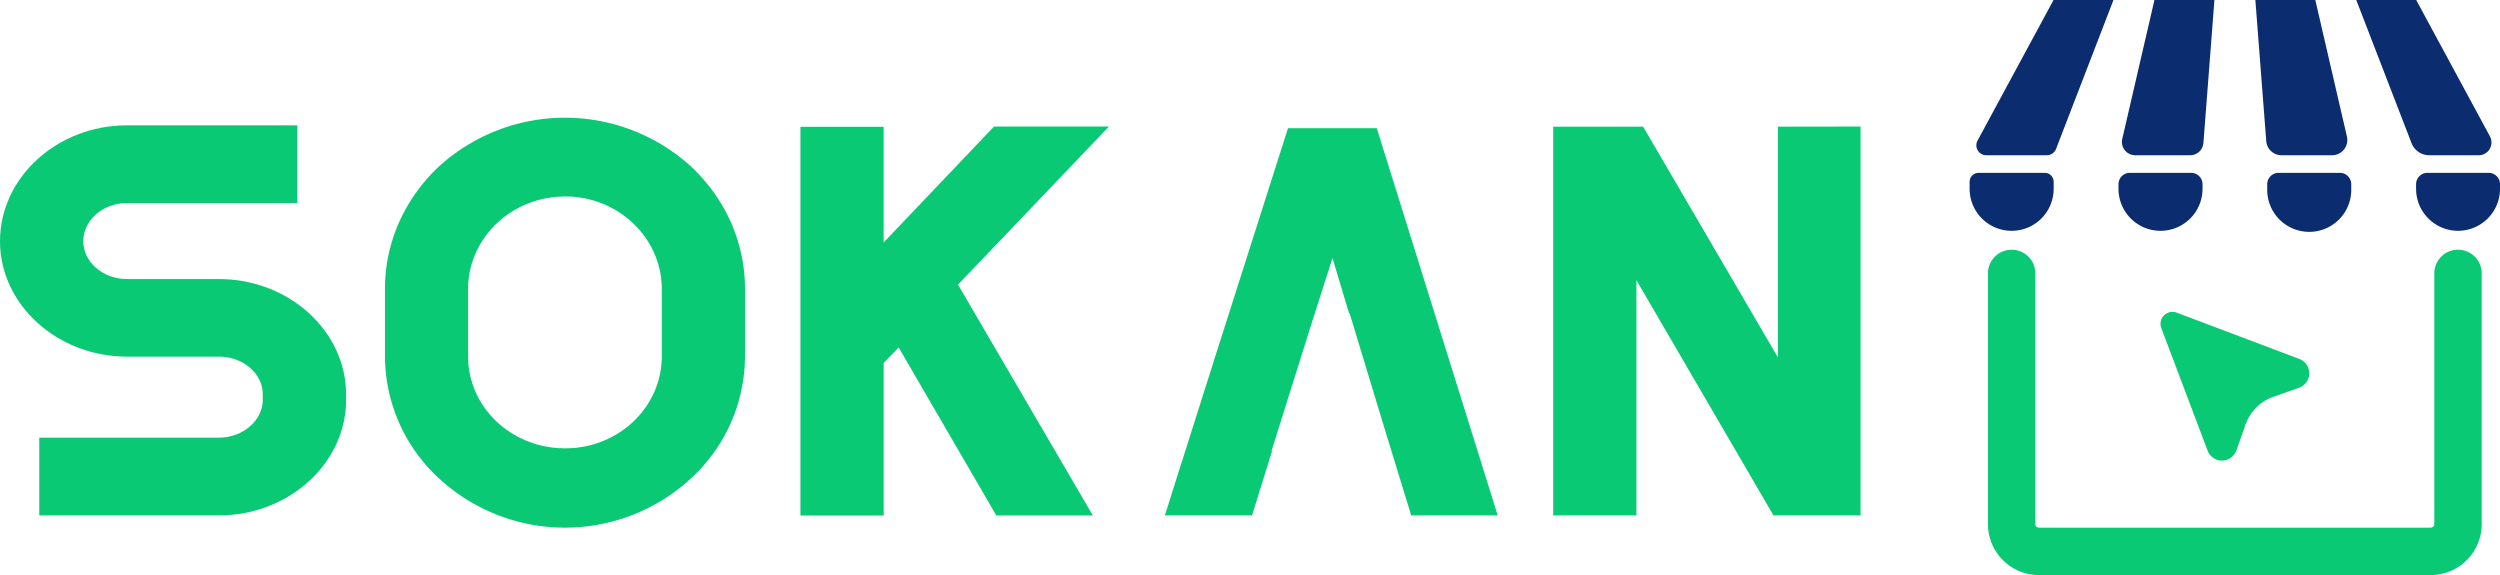 <svg xmlns="http://www.w3.org/2000/svg" viewBox="0 0 1028.99 236.7"><defs><style>.a{fill:#0b2c6e;}.b{fill:#0ac974;}</style></defs><title>logo-en2</title><path class="a" d="M822.1,63.9H847a4.1,4.1,0,0,0,3.82-2.62L874.45,0H849.78L818.5,57.86A4.09,4.09,0,0,0,822.1,63.9Z" transform="translate(-4.55)"/><path class="a" d="M883.42,63.9H906a5.48,5.48,0,0,0,5.47-5.06L916,0H891.31L878.07,57.17A5.48,5.48,0,0,0,883.42,63.9Z" transform="translate(-4.55)"/><path class="a" d="M943.61,63.9H964.4a6.29,6.29,0,0,0,6.13-7.71L957.52,0H932.85l4.48,58.09A6.3,6.3,0,0,0,943.61,63.9Z" transform="translate(-4.55)"/><path class="a" d="M1004.42,63.9h20.35a5.26,5.26,0,0,0,4.63-7.76L999.05,0H974.38l22.74,58.89A7.83,7.83,0,0,0,1004.42,63.9Z" transform="translate(-4.55)"/><path class="a" d="M832.53,95a17.29,17.29,0,0,0,17.3-17.3V74.84a3.7,3.7,0,0,0-3.7-3.7H818.94a3.69,3.69,0,0,0-3.7,3.7v2.88A17.29,17.29,0,0,0,832.53,95Z" transform="translate(-4.55)"/><path class="a" d="M893.81,95a17.29,17.29,0,0,0,17.29-17.3V75.83a4.69,4.69,0,0,0-4.7-4.69H881.21a4.69,4.69,0,0,0-4.7,4.69v1.89A17.29,17.29,0,0,0,893.81,95Z" transform="translate(-4.55)"/><path class="a" d="M942.43,71.14a4.69,4.69,0,0,0-4.7,4.69v1.89a17.3,17.3,0,1,0,34.59,0V75.83a4.69,4.69,0,0,0-4.7-4.69Z" transform="translate(-4.55)"/><path class="a" d="M1028.84,71.14h-25.2A4.69,4.69,0,0,0,999,75.83v1.89A17.29,17.29,0,0,0,1016.24,95h0a17.29,17.29,0,0,0,17.3-17.3V75.83A4.69,4.69,0,0,0,1028.84,71.14Z" transform="translate(-4.55)"/><path class="b" d="M925.05,185.36l3.76-10.63a18.68,18.68,0,0,1,11.37-11.37l10.64-3.76a6.31,6.31,0,0,0,.12-11.86l-50.46-19.06a4.93,4.93,0,0,0-6.35,6.35l19.06,50.46A6.31,6.31,0,0,0,925.05,185.36Z" transform="translate(-4.55)"/><path class="b" d="M1005,236.7H843.78a21,21,0,0,1-21-21V112.85a9.76,9.76,0,1,1,19.51,0V215.69a1.49,1.49,0,0,0,1.49,1.49H1005a1.49,1.49,0,0,0,1.5-1.49V112.85a9.76,9.76,0,1,1,19.51,0V215.69A21,21,0,0,1,1005,236.7Z" transform="translate(-4.55)"/><path class="b" d="M147,162.36v2.28c0,26-23.52,47.49-52.29,47.49h-74v-32h74c9.82,0,18-7.08,18-15.53v-2.28c0-8.68-8.22-15.53-18-15.53H56.84c-28.77,0-52.29-21.46-52.29-47.49,0-26.25,23.52-47.72,52.29-47.72h70.09v32H56.84c-10.05,0-18,7.08-18,15.75,0,8.45,8,15.53,18,15.53h37.9C123.51,114.87,147,136.33,147,162.36Z" transform="translate(-4.55)"/><path class="b" d="M311.19,119v27.63a68.48,68.48,0,0,1-21.69,49.77,76.46,76.46,0,0,1-104.8,0A68.48,68.48,0,0,1,163,146.61V119c0-19,7.76-36.53,21.69-50a77.08,77.08,0,0,1,104.8,0C303.43,82.45,311.19,100,311.19,119Zm-34.25,0c0-21-17.81-38.13-39.73-38.13-22.14,0-40,17.12-40,38.13v27.63c0,21,17.81,37.9,40,37.9,21.92,0,39.73-16.9,39.73-37.9Z" transform="translate(-4.55)"/><path class="b" d="M398.86,117.15l55.49,95H414.62L374.43,143l-6.16,6.4v62.78H334v-160h34.25V99.8l45.44-47.72H461Z" transform="translate(-4.55)"/><path class="b" d="M621,212.13H585.4l-11-35.84L560.06,129h-.23L553,106.19l-8.9,27.86-16.21,51.6h.22l-8.21,26.48H484l20.78-65.52,29.91-93.85h36.53Z" transform="translate(-4.55)"/><path class="b" d="M770.35,52.08V212.13H734.5l-56.4-96.8v96.8H643.85v-160h37l55.49,95v-95Z" transform="translate(-4.55)"/></svg>